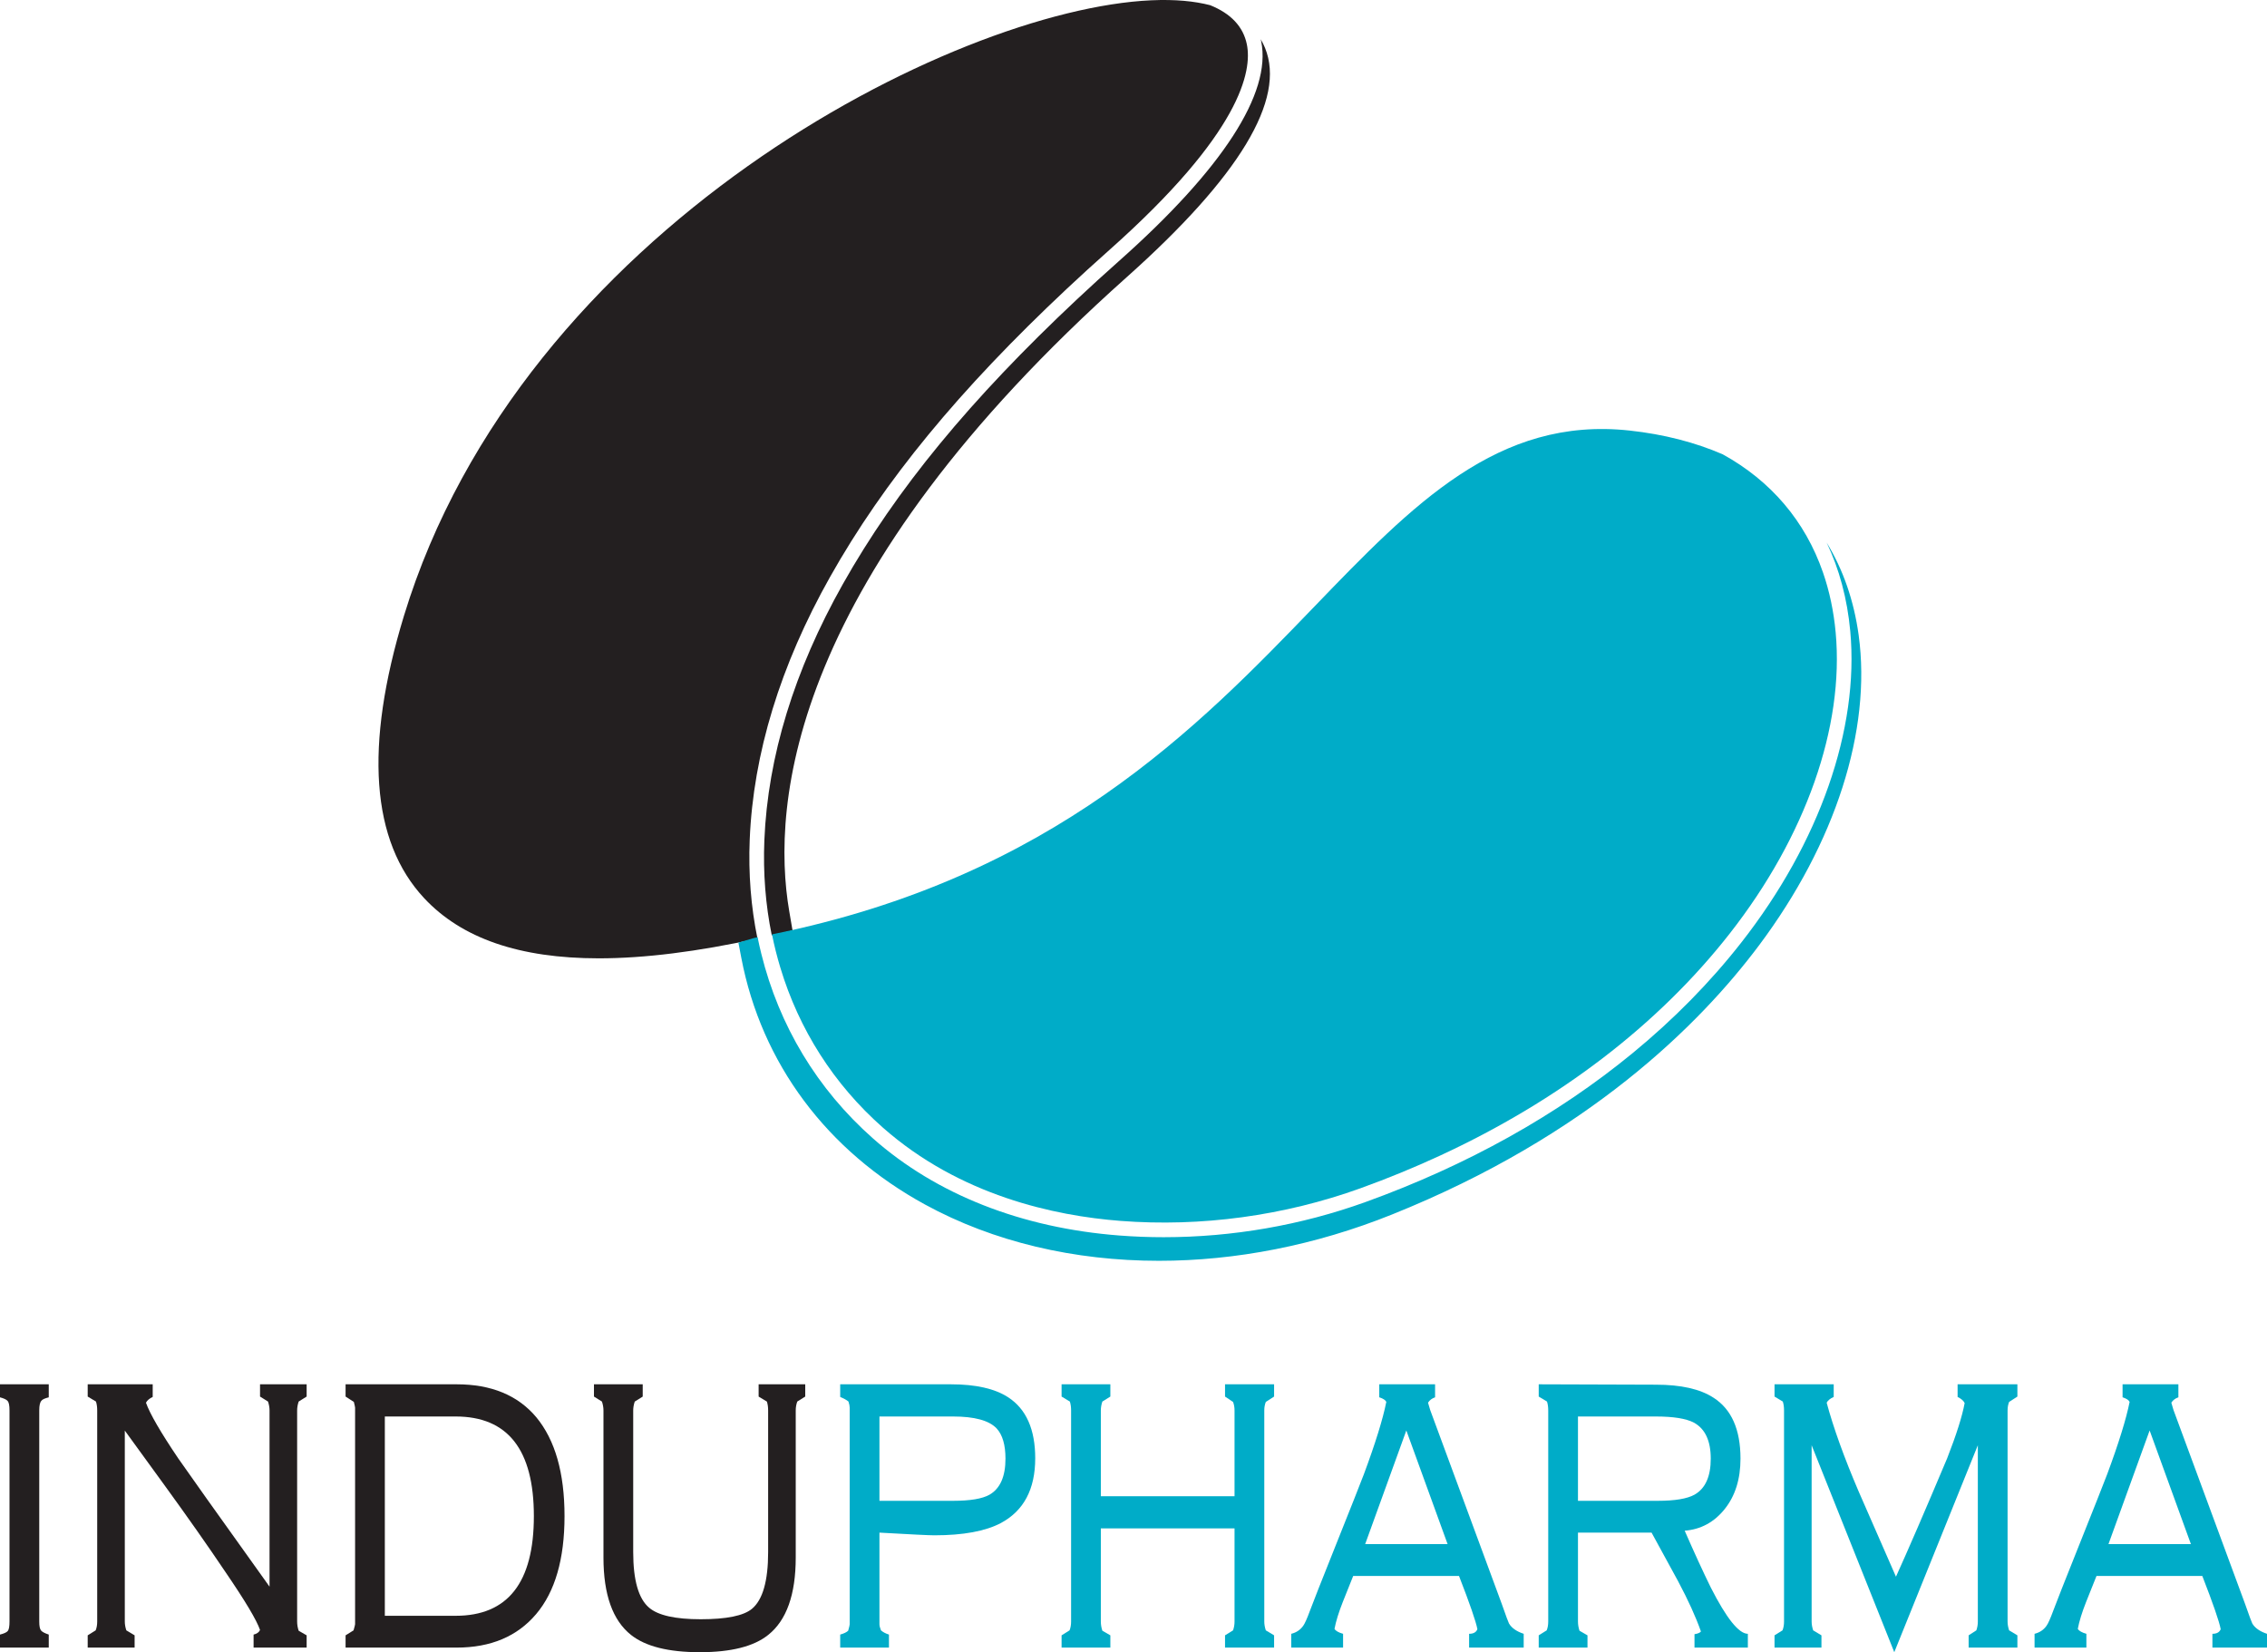 <?xml version="1.0" encoding="UTF-8" standalone="no"?>
<!DOCTYPE svg PUBLIC "-//W3C//DTD SVG 1.1//EN" "http://www.w3.org/Graphics/SVG/1.1/DTD/svg11.dtd">
<svg xmlns="http://www.w3.org/2000/svg" xmlns:xlink="http://www.w3.org/1999/xlink" version="1.1" width="657.724pt" height="479.407pt" viewBox="0 0 657.724 479.407">
<g enable-background="new">
<g id="Layer-1" data-name="NOME">
<clipPath id="cp0">
<path transform="matrix(1,0,0,-1,0,479.407)" d="M 0 479.407 L 657.724 479.407 L 657.724 0 L 0 0 Z "/>
</clipPath>
<g clip-path="url(#cp0)">
<path transform="matrix(1,0,0,-1,0,478.073)" d="M 0 0 L 0 3.781 C 1.186 4.077 1.942 4.43 2.269 4.838 C 2.594 5.244 2.758 6.153 2.758 7.562 L 2.758 68.838 C 2.758 70.245 2.58 71.154 2.225 71.563 C 1.868 71.97 1.126 72.322 0 72.619 L 0 76.4 L 14.146 76.4 L 14.146 72.619 C 12.959 72.322 12.247 71.988 12.011 71.618 C 11.595 71.174 11.388 70.245 11.388 68.838 L 11.388 7.562 C 11.388 6.228 11.565 5.355 11.922 4.949 C 12.277 4.541 13.019 4.151 14.146 3.781 L 14.146 0 Z " fill="#231f20"/>
<path transform="matrix(1,0,0,-1,73.575,478.073)" d="M 0 0 L 0 3.776 C .947 3.998 1.57 4.443 1.868 5.11 C .917 7.924 -2.441 13.552 -8.207 21.993 C -13.302 29.562 -19.138 37.873 -25.713 46.929 L -37.366 62.97 L -37.366 7.565 C -37.366 6.749 -37.219 5.896 -36.922 5.006 L -34.52 3.561 L -34.52 0 L -48.131 0 L -48.131 3.559 L -45.818 5.005 C -45.522 5.745 -45.373 6.598 -45.373 7.562 L -45.373 68.838 C -45.373 69.801 -45.493 70.654 -45.729 71.396 L -48.131 72.842 L -48.131 76.4 L -29.271 76.4 L -29.271 72.73 C -30.22 72.285 -30.872 71.729 -31.228 71.063 C -30.102 67.874 -26.987 62.499 -21.886 54.938 C -19.751 51.823 -10.914 39.404 4.626 17.683 L 4.626 68.838 C 4.626 69.653 4.478 70.506 4.181 71.396 L 1.868 72.842 L 1.868 76.4 L 15.391 76.4 L 15.391 72.842 L 13.078 71.396 C 12.78 70.506 12.633 69.653 12.633 68.838 L 12.633 7.562 C 12.633 6.673 12.78 5.783 13.078 4.894 L 15.391 3.559 L 15.391 0 Z " fill="#231f20"/>
<path transform="matrix(1,0,0,-1,132.203,411.014)" d="M 0 0 L -20.552 0 L -20.552 -57.828 L 0 -57.828 C 15.124 -57.828 22.687 -48.191 22.687 -28.914 C 22.687 -9.639 15.124 0 0 0 M 23.354 -57.328 C 17.866 -63.816 10.171 -67.059 .267 -67.059 L -31.939 -67.059 L -31.939 -63.5 L -29.626 -62.054 C -29.33 -61.017 -29.182 -60.424 -29.182 -60.274 L -29.182 2.558 C -29.182 2.706 -29.301 3.262 -29.537 4.226 L -31.939 5.783 L -31.939 9.342 L .267 9.342 C 10.349 9.342 18.06 6.153 23.397 -.223 C 28.854 -6.822 31.583 -16.386 31.583 -28.914 C 31.583 -41.369 28.839 -50.841 23.354 -57.328 " fill="#231f20"/>
<path transform="matrix(1,0,0,-1,231.31,406.678)" d="M 0 0 C -.297 -.816 -.444 -1.668 -.444 -2.558 L -.444 -45.262 C -.444 -56.012 -3.113 -63.499 -8.451 -67.726 C -12.604 -71.062 -19.216 -72.729 -28.291 -72.729 C -37.365 -72.729 -44.009 -71.062 -48.22 -67.726 C -53.558 -63.499 -56.227 -56.012 -56.227 -45.262 L -56.227 -2.558 C -56.227 -1.742 -56.375 -.89 -56.671 0 L -58.984 1.446 L -58.984 5.005 L -44.839 5.005 L -44.839 1.44 L -47.151 -.009 C -47.449 -.899 -47.597 -1.753 -47.597 -2.569 L -47.597 -43.673 C -47.597 -51.842 -46.055 -57.225 -42.971 -59.824 C -40.361 -62.052 -35.379 -63.166 -28.024 -63.166 C -20.551 -63.166 -15.6 -62.163 -13.167 -60.158 C -10.023 -57.561 -8.451 -52.066 -8.451 -43.673 L -8.451 -2.569 C -8.451 -1.605 -8.571 -.752 -8.808 -.009 L -11.209 1.44 L -11.209 5.005 L 2.313 5.005 L 2.313 1.446 Z " fill="#231f20"/>
<path transform="matrix(1,0,0,-1,289.139,414.462)" d="M 0 0 C -2.194 2.297 -6.405 3.447 -12.633 3.447 L -33.985 3.447 L -33.985 -21.019 L -12.633 -21.019 C -7.65 -21.019 -4.123 -20.426 -2.046 -19.239 C 1.037 -17.46 2.58 -13.976 2.58 -8.785 C 2.58 -4.782 1.72 -1.854 0 0 M -18.06 -31.027 C -19.543 -31.027 -24.852 -30.769 -33.985 -30.249 L -33.985 -56.827 C -33.985 -57.272 -33.838 -57.866 -33.54 -58.606 C -32.948 -59.126 -32.177 -59.534 -31.227 -59.83 L -31.227 -63.611 L -45.373 -63.611 L -45.373 -59.83 C -44.305 -59.534 -43.535 -59.163 -43.06 -58.718 C -42.764 -57.681 -42.614 -57.05 -42.614 -56.827 L -42.614 6.005 C -42.614 6.228 -42.646 6.486 -42.704 6.783 L -42.971 7.784 C -43.504 8.229 -44.305 8.674 -45.373 9.119 L -45.373 12.789 L -13.256 12.789 C -6.021 12.789 -.476 11.527 3.381 9.008 C 8.6 5.597 11.21 -.297 11.21 -8.674 C 11.21 -17.646 7.888 -23.91 1.246 -27.469 C -3.263 -29.842 -9.697 -31.027 -18.06 -31.027 " fill="#00acc8"/>
<path transform="matrix(1,0,0,-1,355.418,478.073)" d="M 0 0 L 0 3.559 L 2.326 5.005 C 2.613 5.819 2.758 6.673 2.758 7.562 L 2.758 34.586 L -36.032 34.586 L -36.032 7.562 C -36.032 6.673 -35.885 5.783 -35.587 4.894 L -33.273 3.559 L -33.273 0 L -47.42 0 L -47.42 3.559 L -45.106 5.005 C -44.811 5.745 -44.661 6.598 -44.661 7.562 L -44.661 68.838 C -44.661 69.801 -44.781 70.654 -45.018 71.396 L -47.42 72.842 L -47.42 76.4 L -33.273 76.4 L -33.273 72.842 L -35.587 71.396 C -35.885 70.506 -36.032 69.653 -36.032 68.838 L -36.032 43.928 L 2.758 43.928 L 2.758 68.838 C 2.758 69.728 2.613 70.543 2.326 71.284 L 0 72.842 L 0 76.4 L 14.234 76.4 L 14.234 72.842 L 11.832 71.284 C 11.534 70.543 11.388 69.728 11.388 68.838 L 11.388 7.562 C 11.388 6.746 11.534 5.895 11.832 5.005 L 14.234 3.559 L 14.234 0 Z " fill="#00acc8"/>
<path transform="matrix(1,0,0,-1,408.018,415.068)" d="M 0 0 L -11.943 -32.979 L 11.976 -32.979 Z M 18.216 -63.005 L 18.216 -59.001 C 19.462 -59.001 20.263 -58.557 20.618 -57.667 C 20.202 -55.442 18.423 -50.29 15.28 -42.209 L -15.413 -42.209 C -16.423 -44.697 -17.431 -47.222 -18.438 -49.781 C -19.625 -52.782 -20.426 -55.38 -20.84 -57.574 C -20.484 -58.16 -19.654 -58.637 -18.35 -59.001 L -18.35 -63.005 L -33.385 -63.005 L -33.385 -59.001 C -31.902 -58.633 -30.746 -57.856 -29.915 -56.673 C -29.44 -56.009 -28.803 -54.586 -28.002 -52.405 C -27.201 -50.225 -24.666 -43.794 -20.396 -33.114 C -16.125 -22.435 -13.427 -15.616 -12.3 -12.658 C -8.979 -3.717 -6.814 3.269 -5.805 8.295 C -6.043 8.813 -6.726 9.256 -7.852 9.626 L -7.852 13.396 L 8.341 13.396 L 8.341 9.616 C 7.451 9.32 6.769 8.801 6.295 8.061 L 6.917 5.949 L 27.715 -50.398 C 28.92 -53.833 29.609 -55.699 29.781 -55.999 C 30.552 -57.311 31.976 -58.312 34.052 -59.001 L 34.052 -63.005 Z " fill="#00acc8"/>
<path transform="matrix(1,0,0,-1,491.446,412.794)" d="M 0 0 C -2.255 1.186 -5.932 1.779 -11.032 1.779 L -33.63 1.779 L -33.63 -22.687 L -10.498 -22.687 C -5.516 -22.687 -1.957 -22.094 .178 -20.907 C 3.321 -19.128 4.893 -15.644 4.893 -10.453 C 4.893 -5.265 3.261 -1.779 0 0 M .178 -65.279 L .178 -61.387 C 1.126 -61.239 1.749 -60.98 2.046 -60.608 C .562 -56.383 -1.661 -51.489 -4.626 -45.929 C -7.177 -41.258 -9.729 -36.587 -12.277 -31.917 L -33.63 -31.917 L -33.63 -57.717 C -33.63 -58.606 -33.482 -59.496 -33.185 -60.386 L -30.871 -61.721 L -30.871 -65.279 L -45.018 -65.279 L -45.018 -61.721 L -42.704 -60.274 C -42.408 -59.534 -42.259 -58.682 -42.259 -57.717 L -42.259 3.559 C -42.259 4.521 -42.379 5.375 -42.615 6.116 L -45.018 7.562 L -45.018 11.121 L -11.032 11.01 C -3.736 11.01 1.838 9.748 5.693 7.229 C 10.912 3.893 13.522 -2.002 13.522 -10.453 C 13.522 -16.386 11.995 -21.26 8.941 -25.077 C 5.886 -28.896 2.016 -30.99 -2.669 -31.36 C .118 -37.737 2.639 -43.224 4.893 -47.819 C 9.46 -56.791 13.047 -61.275 15.658 -61.275 L 15.658 -65.279 Z " fill="#00acc8"/>
<path transform="matrix(1,0,0,-1,571.16,478.073)" d="M 0 0 L 0 3.559 L 2.238 5.005 C 2.524 5.819 2.669 6.673 2.669 7.562 L 2.669 58.718 L -21.574 -1.334 L -45.551 58.718 L -45.551 7.562 C -45.551 6.746 -45.403 5.895 -45.106 5.005 L -42.704 3.559 L -42.704 0 L -56.316 0 L -56.316 3.559 L -54.003 5.005 C -53.707 5.745 -53.558 6.598 -53.558 7.562 L -53.558 68.838 C -53.558 69.801 -53.678 70.654 -53.914 71.396 L -56.316 72.842 L -56.316 76.4 L -39.146 76.4 L -39.146 72.73 C -40.154 72.285 -40.836 71.729 -41.191 71.063 C -39.234 63.796 -36.151 55.232 -31.939 45.373 C -28.322 37.069 -24.704 28.803 -21.085 20.573 C -17.646 28.136 -12.693 39.59 -6.228 54.938 C -3.559 61.757 -1.868 67.095 -1.157 70.951 C -1.454 71.618 -2.136 72.211 -3.203 72.73 L -3.203 76.4 L 14.146 76.4 L 14.146 72.842 L 11.743 71.284 C 11.446 70.543 11.299 69.728 11.299 68.838 L 11.299 7.562 C 11.299 6.746 11.446 5.895 11.743 5.005 L 14.146 3.559 L 14.146 0 Z " fill="#00acc8"/>
<path transform="matrix(1,0,0,-1,623.672,415.068)" d="M 0 0 L -11.943 -32.979 L 11.976 -32.979 Z M 18.216 -63.005 L 18.216 -59.001 C 19.462 -59.001 20.263 -58.557 20.618 -57.667 C 20.202 -55.442 18.423 -50.29 15.28 -42.209 L -15.413 -42.209 C -16.423 -44.697 -17.431 -47.222 -18.438 -49.781 C -19.625 -52.782 -20.426 -55.38 -20.84 -57.574 C -20.484 -58.16 -19.654 -58.637 -18.35 -59.001 L -18.35 -63.005 L -33.385 -63.005 L -33.385 -59.001 C -31.902 -58.633 -30.746 -57.856 -29.915 -56.673 C -29.44 -56.009 -28.803 -54.586 -28.002 -52.405 C -27.201 -50.225 -24.666 -43.794 -20.396 -33.114 C -16.125 -22.435 -13.427 -15.616 -12.3 -12.658 C -8.979 -3.717 -6.814 3.269 -5.805 8.295 C -6.043 8.813 -6.726 9.256 -7.852 9.626 L -7.852 13.396 L 8.341 13.396 L 8.341 9.616 C 7.451 9.32 6.769 8.801 6.295 8.061 L 6.917 5.949 L 27.715 -50.398 C 28.92 -53.833 29.609 -55.699 29.781 -55.999 C 30.552 -57.311 31.976 -58.312 34.052 -59.001 L 34.052 -63.005 Z " fill="#00acc8"/>
</g>
<g id="Layer-1" data-name="LOGO">
</g>
<clipPath id="cp1">
<path transform="matrix(1,0,0,-1,0,479.407)" d="M 0 479.407 L 657.724 479.407 L 657.724 0 L 0 0 Z "/>
</clipPath>
<g clip-path="url(#cp1)">
<path transform="matrix(1,0,0,-1,324.592,75.793)" d="M 0 0 C -4.135 -3.671 -8.2 -7.379 -12.082 -11.02 C -43.07 -40.086 -64.672 -66.358 -80.062 -93.698 C -94.168 -118.754 -101.827 -143.748 -102.828 -167.985 C -103.222 -177.524 -102.482 -186.773 -100.676 -195.606 C -100.51 -195.568 -100.348 -195.532 -100.182 -195.494 L -94.653 -194.208 L -95.609 -188.613 C -100.955 -157.31 -95.342 -91.782 2.323 -4.613 C 35.028 24.568 48.523 46.943 42.432 61.889 C 42.093 62.72 41.676 63.567 41.169 64.412 C 41.221 64.194 41.28 63.98 41.325 63.759 C 44.368 48.752 30.078 26.705 0 0 " fill="#231f20"/>
<path transform="matrix(1,0,0,-1,217.516,243.603)" d="M 0 0 C 1.028 24.914 8.871 50.55 23.309 76.197 C 38.917 103.925 60.771 130.52 92.086 159.891 C 95.995 163.559 100.09 167.292 104.254 170.989 C 142.664 205.092 145.79 223.053 144.234 230.724 C 143.193 235.861 139.61 239.678 133.588 242.095 C 129.111 243.255 123.496 243.836 116.449 243.515 C 59.01 240.9 -66.059 177.256 -100.317 64.919 C -111.859 27.062 -109.881 -.509 -94.436 -17.031 C -83.553 -28.672 -66.817 -34.47 -43.785 -34.47 C -30.55 -34.47 -15.229 -32.55 2.246 -28.729 C .363 -19.54 -.409 -9.92 0 0 " fill="#231f20"/>
<path transform="matrix(1,0,0,-1,539.253,184.291)" d="M 0 0 C -1.383 10.081 -4.543 19.075 -9.288 26.852 C -5.633 19.191 -3.302 10.582 -2.436 1.13 C .167 -27.261 -11.343 -60.167 -34.012 -89.15 C -43.1 -100.771 -53.711 -111.539 -65.647 -121.341 C -87.395 -139.2 -113.561 -153.839 -143.061 -164.488 C -161.735 -171.229 -181.741 -174.699 -201.597 -174.7 C -205.914 -174.7 -210.223 -174.536 -214.51 -174.206 C -242.869 -172.023 -267.571 -162.292 -285.944 -146.065 C -302.176 -131.731 -313.207 -113.314 -318.367 -92.488 C -318.763 -90.887 -319.13 -89.273 -319.457 -87.644 C -319.846 -87.718 -320.266 -87.813 -320.712 -87.945 L -325.021 -89.22 L -324.178 -93.634 C -318.331 -124.222 -299.394 -149.648 -270.855 -165.23 C -250.964 -176.091 -227.558 -181.546 -203.016 -181.546 C -180.819 -181.546 -157.692 -177.082 -135.404 -168.118 C -78.632 -145.338 -46.148 -113.063 -28.895 -90 C -6.746 -60.391 3.786 -27.587 0 0 " fill="#00acc8"/>
<path transform="matrix(1,0,0,-1,226.394,280.757)" d="M 0 0 C 5.406 -17.943 15.477 -33.825 29.73 -46.412 C 52.06 -66.134 79.548 -72.028 98.676 -73.5 C 122.091 -75.305 146.183 -72.026 168.355 -64.023 C 176.268 -61.166 183.93 -58.014 191.332 -54.592 C 225.967 -38.583 254.773 -16.563 275.498 9.935 C 297.507 38.074 308.695 69.885 306.19 97.208 C 305.62 103.423 304.377 109.252 302.504 114.661 C 297.345 129.56 287.378 141.25 273.405 148.937 C 265.42 152.397 256.384 154.736 246.392 155.828 L 246.389 155.828 C 208.204 159.977 183.537 134.405 154.984 104.79 C 121.181 69.729 79.16 26.157 -2.418 9.636 C -2.091 8.011 -1.727 6.402 -1.328 4.806 C -.923 3.188 -.478 1.587 0 0 " fill="#00acc8"/>
</g>
</g>
</g>
</svg>
